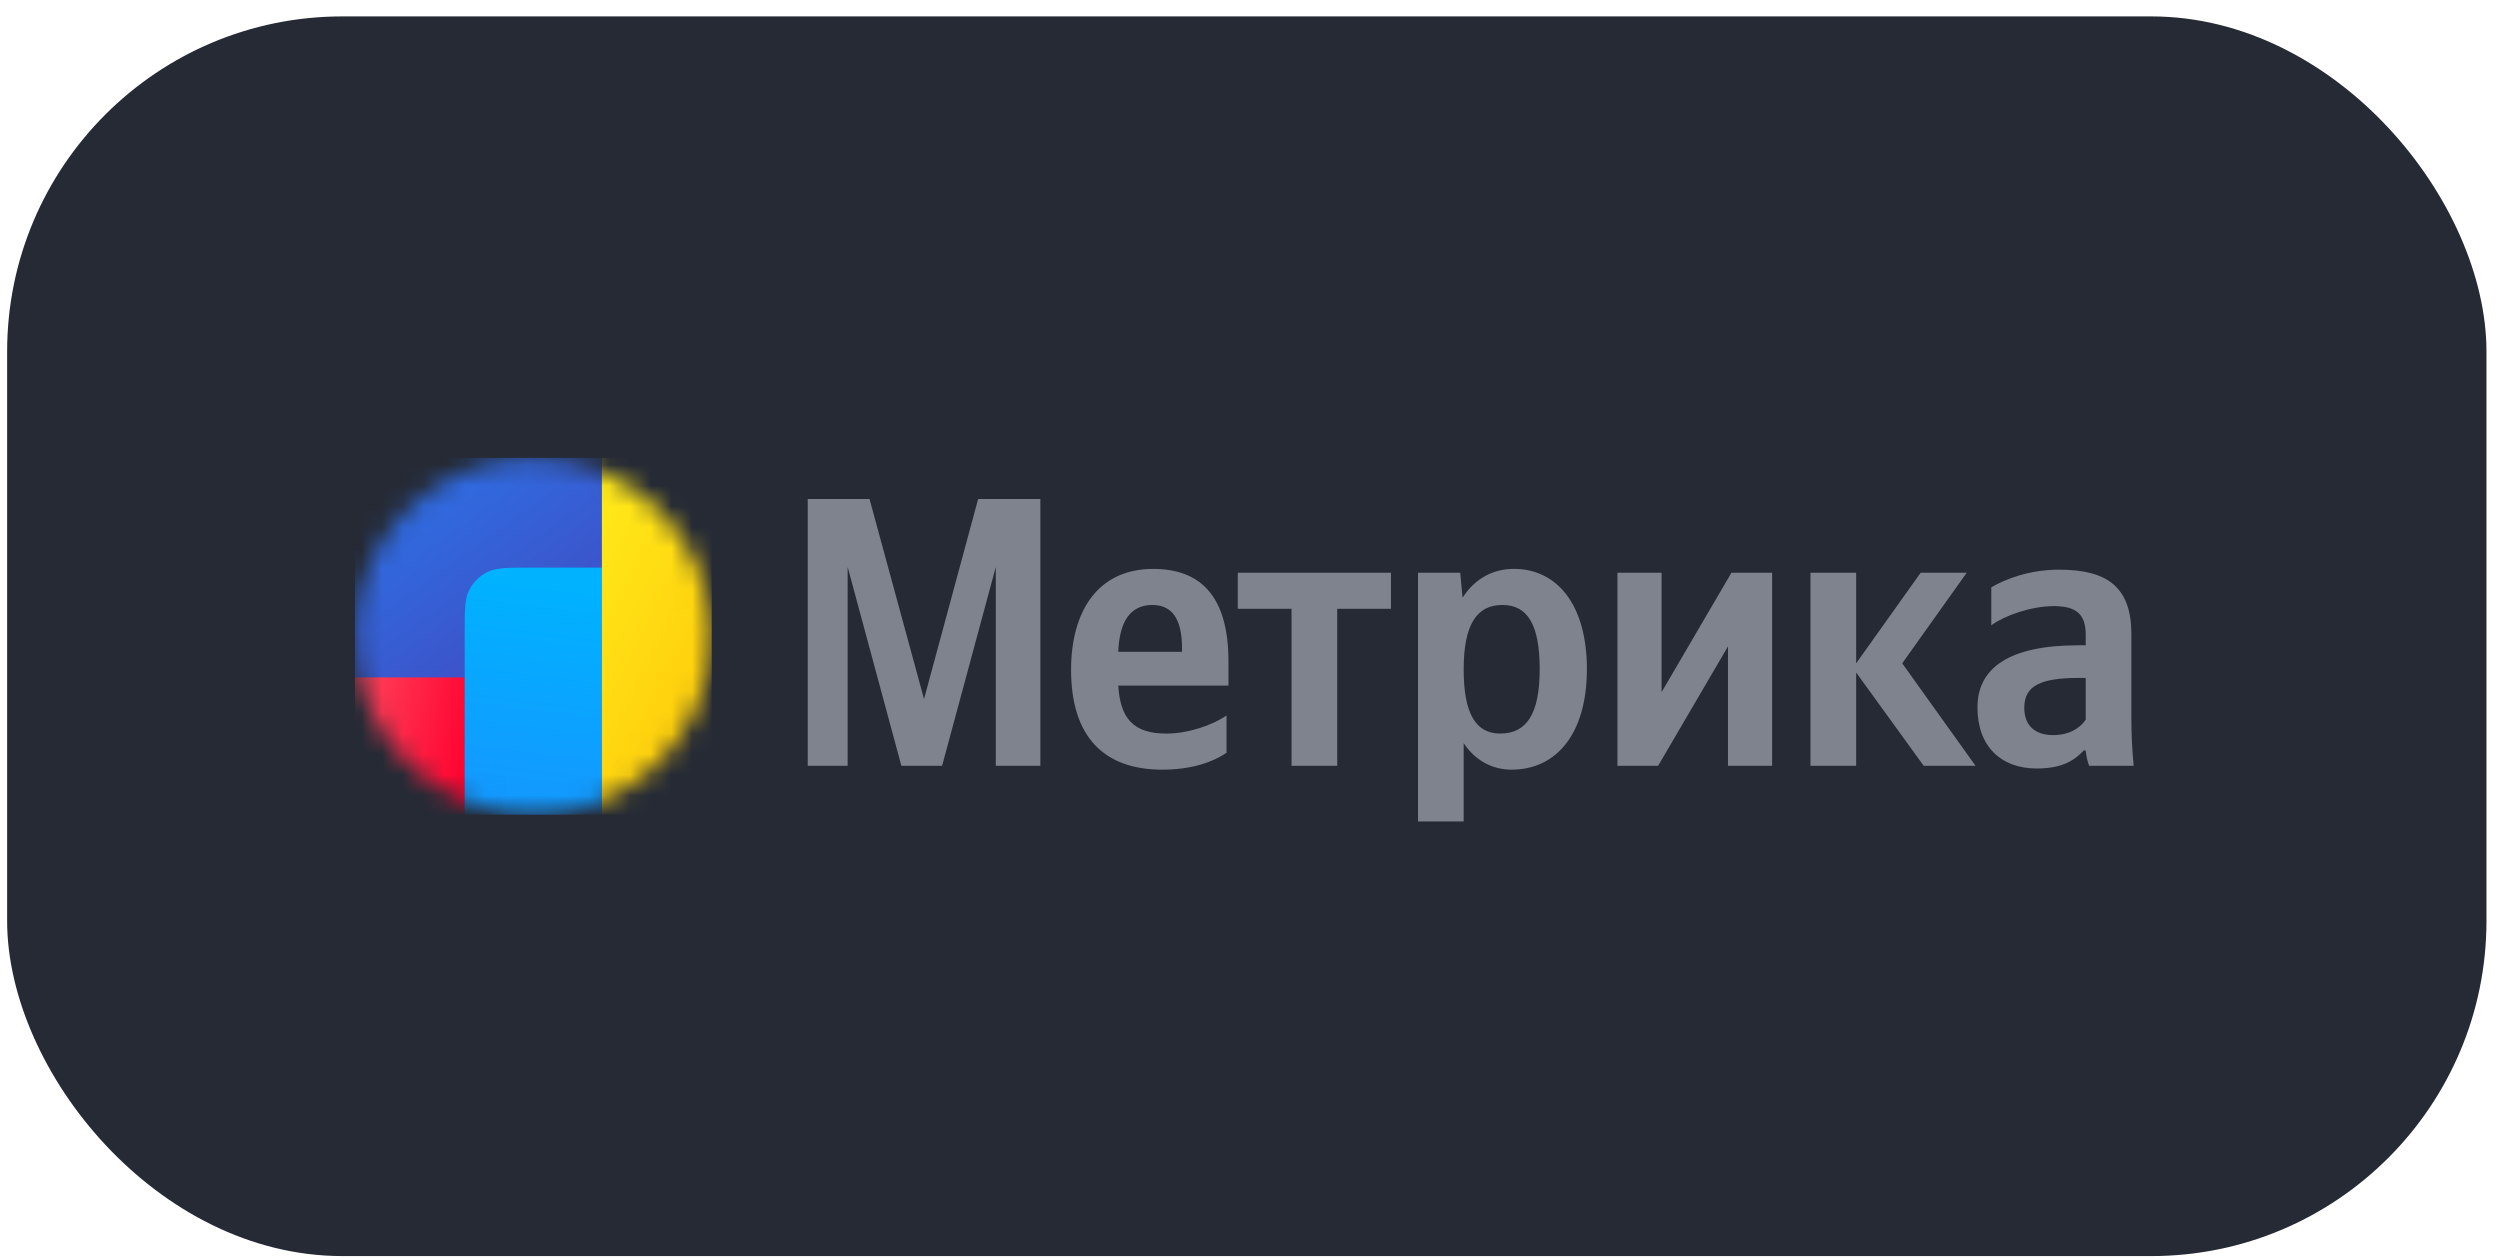 <?xml version="1.0" encoding="UTF-8"?> <svg xmlns="http://www.w3.org/2000/svg" width="121" height="61" viewBox="0 0 121 61" fill="none"><rect x="0.345" y="0.794" width="120" height="60" rx="16.224" fill="#252A35"></rect><g style="mix-blend-mode:luminosity" clip-path="url(#clip0_533_1375)"><mask id="mask0_533_1375" style="mask-type:alpha" maskUnits="userSpaceOnUse" x="17" y="22" width="18" height="18"><path d="M25.812 39.428C30.58 39.428 34.445 35.562 34.445 30.794C34.445 26.026 30.58 22.161 25.812 22.161C21.044 22.161 17.179 26.026 17.179 30.794C17.179 35.562 21.044 39.428 25.812 39.428Z" fill="white"></path></mask><g mask="url(#mask0_533_1375)"><path d="M17.179 22.162L34.445 22.162L34.445 39.428L17.179 39.428L17.179 22.162Z" fill="url(#paint0_linear_533_1375)"></path><path d="M17.179 32.786H22.491L22.491 39.427H17.179L17.179 32.786Z" fill="url(#paint1_linear_533_1375)"></path><path d="M22.491 30.661C22.491 29.545 22.491 28.987 22.708 28.561C22.899 28.186 23.204 27.881 23.579 27.69C24.005 27.473 24.563 27.473 25.679 27.473L29.132 27.473L29.132 39.427H22.491L22.491 30.661Z" fill="url(#paint2_linear_533_1375)"></path><path d="M29.133 22.16L34.446 22.16L34.446 39.427H29.133L29.133 22.16Z" fill="url(#paint3_linear_533_1375)"></path></g><path d="M43.627 37.066H45.597L48.197 27.442L48.197 37.066L50.353 37.066L50.353 24.153L47.342 24.153L44.723 33.833L42.085 24.153H39.094L39.094 37.066H41.026L41.026 27.441L43.627 37.066ZM59.364 36.433L59.364 34.632C58.677 35.096 57.525 35.505 56.447 35.505C54.831 35.505 54.218 34.743 54.125 33.183L59.458 33.183V32.013C59.458 28.761 58.027 27.535 55.816 27.535C53.122 27.535 51.84 29.597 51.84 32.421C51.84 35.672 53.438 37.252 56.262 37.252C57.674 37.252 58.714 36.88 59.365 36.435L59.364 36.433ZM55.779 29.281C56.874 29.281 57.209 30.191 57.209 31.362V31.548H54.125C54.181 30.061 54.719 29.28 55.779 29.28V29.281ZM67.323 29.466V27.72L59.909 27.72V29.466H62.511L62.511 37.066H64.722V29.466H67.323V29.466ZM70.675 27.72H68.632V39.759H70.842V35.969C71.4 36.805 72.217 37.251 73.165 37.251C75.32 37.251 76.806 35.523 76.806 32.383C76.806 29.262 75.357 27.534 73.276 27.534C72.236 27.534 71.381 28.017 70.787 28.928L70.675 27.72ZM72.608 35.504C71.437 35.504 70.842 34.557 70.842 32.402C70.842 30.228 71.474 29.28 72.719 29.28C73.927 29.28 74.521 30.228 74.521 32.383C74.521 34.557 73.889 35.504 72.608 35.504ZM78.284 27.72V37.065H80.253L83.634 31.287V37.065H85.771V27.72H83.802L80.421 33.499V27.721L78.284 27.721V27.72ZM93.108 37.066H95.617L92.068 32.105L95.19 27.72L92.96 27.72L89.838 32.105V27.719H87.627V37.064L89.838 37.064V32.55L93.108 37.066ZM103.159 30.693C103.159 28.426 102.007 27.572 99.666 27.572C98.199 27.572 97.046 28.036 96.378 28.426V30.266C96.972 29.82 98.273 29.336 99.406 29.336C100.465 29.336 100.948 29.708 100.948 30.711V31.232H100.595C97.214 31.232 95.709 32.346 95.709 34.241C95.709 36.136 96.861 37.195 98.57 37.195C99.871 37.195 100.428 36.768 100.855 36.322H100.948C100.967 36.563 101.041 36.88 101.115 37.066H103.27C103.196 36.306 103.159 35.543 103.159 34.78V30.693ZM100.948 34.836C100.669 35.245 100.149 35.579 99.369 35.579C98.44 35.579 97.975 35.059 97.975 34.26C97.975 33.2 98.737 32.811 100.633 32.811H100.948V34.836Z" fill="#7E838E"></path></g><defs><linearGradient id="paint0_linear_533_1375" x1="29.553" y1="34.679" x2="15.308" y2="14.823" gradientUnits="userSpaceOnUse"><stop stop-color="#4643B9"></stop><stop offset="1" stop-color="#1E8AFF"></stop></linearGradient><linearGradient id="paint1_linear_533_1375" x1="22.841" y1="37.129" x2="7.137" y2="34.394" gradientUnits="userSpaceOnUse"><stop stop-color="#FF002E"></stop><stop offset="1" stop-color="#FFADA1"></stop></linearGradient><linearGradient id="paint2_linear_533_1375" x1="63.333" y1="65.659" x2="67.287" y2="33.326" gradientUnits="userSpaceOnUse"><stop stop-color="#3C3BA0"></stop><stop offset="0.49" stop-color="#1E8AFF"></stop><stop offset="1" stop-color="#00B2FF"></stop></linearGradient><linearGradient id="paint3_linear_533_1375" x1="29.133" y1="23.048" x2="44.169" y2="30.818" gradientUnits="userSpaceOnUse"><stop stop-color="#FFEA1A"></stop><stop offset="1" stop-color="#FFB800"></stop></linearGradient><clipPath id="clip0_533_1375"><rect width="86.333" height="18.595" fill="white" transform="translate(17.179 21.496)"></rect></clipPath></defs></svg> 